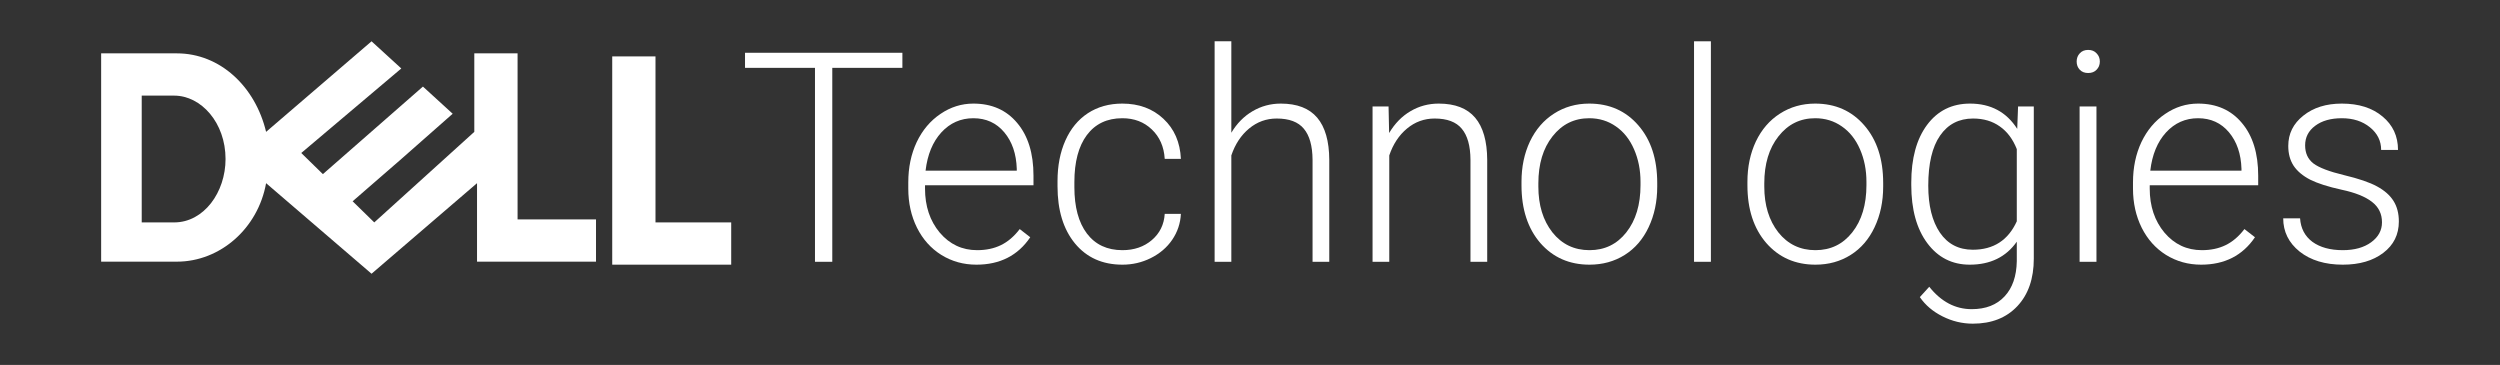 <svg width="137" height="20" viewBox="0 0 137 20" fill="none" xmlns="http://www.w3.org/2000/svg">
<rect x="0" y="0" width="137" height="20" fill="#333333" stroke="none"/>
<path fill-rule="evenodd" clip-rule="evenodd" d="M40.07 12.188V14.504H33.55V3.09H35.921V12.188H40.07ZM9.692 14.339C12.063 14.339 14.138 12.519 14.582 10.038L20.361 15.001L26.141 10.038V14.339H32.661V12.023H28.363V2.924H25.992V7.226L20.51 12.188L19.324 11.03L21.991 8.714L24.807 6.233L23.177 4.744L17.694 9.542L16.509 8.384L21.991 3.752L20.361 2.263L14.582 7.226C13.99 4.744 12.063 2.924 9.692 2.924H5.543V14.339H9.692H9.692ZM7.766 12.188V5.24H9.544C11.026 5.24 12.36 6.729 12.36 8.714C12.36 10.534 11.174 12.188 9.544 12.188H7.766H7.766Z" fill="white"/>
<path d="M49.451 3.718H45.609V14.346H44.661V3.718H40.827V2.892H49.451V3.718Z" fill="white"/>
<path d="M53.509 14.504C52.8 14.504 52.159 14.325 51.584 13.969C51.014 13.612 50.57 13.116 50.252 12.482C49.934 11.842 49.774 11.126 49.774 10.334V9.996C49.774 9.178 49.928 8.441 50.236 7.785C50.55 7.13 50.983 6.616 51.538 6.243C52.092 5.866 52.693 5.677 53.34 5.677C54.351 5.677 55.152 6.031 55.742 6.739C56.337 7.442 56.635 8.404 56.635 9.626V10.153H50.691V10.334C50.691 11.299 50.96 12.104 51.499 12.749C52.043 13.389 52.726 13.709 53.547 13.709C54.04 13.709 54.474 13.617 54.849 13.434C55.229 13.25 55.573 12.957 55.881 12.553L56.458 13.001C55.781 14.003 54.797 14.504 53.509 14.504ZM53.34 6.479C52.647 6.479 52.061 6.739 51.584 7.258C51.112 7.777 50.824 8.475 50.721 9.351H55.719V9.249C55.693 8.43 55.465 7.764 55.034 7.25C54.602 6.736 54.038 6.479 53.34 6.479Z" fill="white"/>
<path d="M61.509 13.709C62.151 13.709 62.688 13.525 63.119 13.158C63.555 12.786 63.791 12.306 63.827 11.719H64.713C64.687 12.238 64.528 12.713 64.235 13.143C63.943 13.568 63.552 13.9 63.065 14.142C62.582 14.383 62.064 14.504 61.509 14.504C60.416 14.504 59.548 14.116 58.907 13.339C58.27 12.563 57.952 11.52 57.952 10.208V9.925C57.952 9.086 58.096 8.344 58.383 7.699C58.671 7.054 59.081 6.555 59.615 6.204C60.154 5.853 60.783 5.677 61.502 5.677C62.415 5.677 63.167 5.955 63.758 6.511C64.353 7.067 64.671 7.798 64.713 8.706H63.827C63.786 8.04 63.55 7.502 63.119 7.093C62.693 6.684 62.154 6.479 61.502 6.479C60.67 6.479 60.023 6.786 59.561 7.4C59.104 8.013 58.876 8.874 58.876 9.98V10.255C58.876 11.341 59.104 12.188 59.561 12.796C60.023 13.405 60.673 13.709 61.509 13.709Z" fill="white"/>
<path d="M67.477 7.274C67.78 6.765 68.167 6.372 68.64 6.094C69.112 5.816 69.628 5.677 70.187 5.677C71.081 5.677 71.745 5.934 72.182 6.448C72.618 6.962 72.839 7.733 72.844 8.761V14.346H71.928V8.753C71.922 7.992 71.763 7.426 71.45 7.054C71.142 6.681 70.647 6.495 69.964 6.495C69.394 6.495 68.889 6.679 68.447 7.046C68.011 7.408 67.687 7.898 67.477 8.517V14.346H66.561V2.263H67.477V7.274Z" fill="white"/>
<path d="M76.093 5.834L76.124 7.29C76.437 6.765 76.827 6.367 77.294 6.094C77.762 5.816 78.278 5.677 78.842 5.677C79.736 5.677 80.4 5.934 80.837 6.448C81.273 6.962 81.494 7.733 81.499 8.761V14.346H80.582V8.753C80.577 7.992 80.418 7.426 80.105 7.054C79.797 6.681 79.302 6.495 78.619 6.495C78.049 6.495 77.543 6.679 77.102 7.046C76.666 7.408 76.342 7.898 76.132 8.517V14.346H75.216V5.834H76.093Z" fill="white"/>
<path d="M83.378 9.964C83.378 9.146 83.532 8.409 83.84 7.754C84.153 7.098 84.592 6.59 85.156 6.228C85.726 5.861 86.37 5.677 87.089 5.677C88.198 5.677 89.096 6.076 89.784 6.873C90.472 7.665 90.816 8.716 90.816 10.027V10.224C90.816 11.047 90.659 11.79 90.346 12.45C90.038 13.106 89.602 13.612 89.037 13.969C88.472 14.325 87.828 14.504 87.105 14.504C86.001 14.504 85.102 14.108 84.409 13.316C83.722 12.519 83.378 11.464 83.378 10.153V9.964ZM84.302 10.224C84.302 11.242 84.558 12.078 85.072 12.734C85.59 13.384 86.268 13.709 87.105 13.709C87.936 13.709 88.609 13.384 89.122 12.734C89.64 12.078 89.9 11.215 89.9 10.145V9.964C89.9 9.314 89.781 8.719 89.545 8.179C89.309 7.638 88.978 7.221 88.552 6.928C88.126 6.629 87.638 6.479 87.089 6.479C86.268 6.479 85.598 6.81 85.079 7.471C84.561 8.126 84.302 8.986 84.302 10.051V10.224Z" fill="white"/>
<path d="M93.757 14.346H92.833V2.263H93.757V14.346Z" fill="white"/>
<path d="M95.759 9.964C95.759 9.146 95.913 8.409 96.221 7.754C96.534 7.098 96.973 6.59 97.538 6.228C98.108 5.861 98.752 5.677 99.471 5.677C100.58 5.677 101.478 6.076 102.166 6.873C102.854 7.665 103.198 8.716 103.198 10.027V10.224C103.198 11.047 103.041 11.79 102.728 12.45C102.42 13.106 101.984 13.612 101.419 13.969C100.854 14.325 100.21 14.504 99.486 14.504C98.382 14.504 97.484 14.108 96.791 13.316C96.103 12.519 95.759 11.464 95.759 10.153V9.964ZM96.683 10.224C96.683 11.242 96.94 12.078 97.453 12.734C97.972 13.384 98.65 13.709 99.486 13.709C100.318 13.709 100.99 13.384 101.504 12.734C102.022 12.078 102.281 11.215 102.281 10.145V9.964C102.281 9.314 102.163 8.719 101.927 8.179C101.691 7.638 101.36 7.221 100.934 6.928C100.508 6.629 100.02 6.479 99.471 6.479C98.65 6.479 97.98 6.81 97.461 7.471C96.943 8.126 96.683 8.986 96.683 10.051V10.224Z" fill="white"/>
<path d="M104.738 10.012C104.738 8.679 105.025 7.625 105.6 6.849C106.18 6.068 106.966 5.677 107.956 5.677C109.091 5.677 109.953 6.138 110.544 7.062L110.59 5.834H111.452V14.173C111.452 15.269 111.152 16.137 110.551 16.777C109.951 17.417 109.137 17.737 108.11 17.737C107.53 17.737 106.976 17.603 106.447 17.336C105.923 17.073 105.51 16.722 105.207 16.282L105.723 15.715C106.375 16.533 107.15 16.942 108.049 16.942C108.819 16.942 109.419 16.709 109.851 16.242C110.282 15.781 110.505 15.138 110.52 14.315V13.245C109.93 14.084 109.07 14.504 107.941 14.504C106.976 14.504 106.201 14.11 105.615 13.324C105.03 12.537 104.738 11.475 104.738 10.137V10.012ZM105.669 10.177C105.669 11.262 105.882 12.12 106.308 12.749C106.735 13.373 107.335 13.685 108.11 13.685C109.245 13.685 110.048 13.166 110.52 12.128V8.171C110.305 7.625 109.994 7.211 109.589 6.928C109.183 6.639 108.696 6.495 108.126 6.495C107.351 6.495 106.747 6.807 106.316 7.431C105.885 8.05 105.669 8.965 105.669 10.177Z" fill="white"/>
<path d="M114.886 14.346H113.962V5.834H114.886V14.346ZM113.801 3.372C113.801 3.194 113.857 3.044 113.97 2.924C114.083 2.798 114.237 2.735 114.432 2.735C114.627 2.735 114.781 2.798 114.894 2.924C115.012 3.044 115.071 3.194 115.071 3.372C115.071 3.55 115.012 3.7 114.894 3.82C114.781 3.941 114.627 4.001 114.432 4.001C114.237 4.001 114.083 3.941 113.97 3.82C113.857 3.7 113.801 3.55 113.801 3.372Z" fill="white"/>
<path d="M120.623 14.504C119.915 14.504 119.273 14.325 118.698 13.969C118.128 13.612 117.684 13.116 117.366 12.482C117.048 11.842 116.888 11.126 116.888 10.334V9.996C116.888 9.178 117.042 8.441 117.35 7.785C117.664 7.13 118.097 6.616 118.652 6.243C119.206 5.866 119.807 5.677 120.454 5.677C121.465 5.677 122.266 6.031 122.856 6.739C123.451 7.442 123.749 8.404 123.749 9.626V10.153H117.805V10.334C117.805 11.299 118.074 12.104 118.613 12.749C119.157 13.389 119.84 13.709 120.661 13.709C121.154 13.709 121.588 13.617 121.963 13.434C122.343 13.25 122.687 12.957 122.995 12.553L123.572 13.001C122.894 14.003 121.911 14.504 120.623 14.504ZM120.454 6.479C119.761 6.479 119.175 6.739 118.698 7.258C118.226 7.777 117.938 8.475 117.836 9.351H122.833V9.249C122.807 8.43 122.579 7.764 122.148 7.25C121.716 6.736 121.152 6.479 120.454 6.479Z" fill="white"/>
<path d="M130.533 12.183C130.533 11.716 130.348 11.341 129.979 11.058C129.614 10.775 129.062 10.554 128.323 10.397C127.584 10.235 127.009 10.051 126.598 9.846C126.193 9.637 125.89 9.382 125.69 9.083C125.495 8.784 125.397 8.422 125.397 7.998C125.397 7.326 125.672 6.773 126.221 6.338C126.77 5.897 127.473 5.677 128.331 5.677C129.26 5.677 130.004 5.913 130.564 6.385C131.128 6.852 131.411 7.463 131.411 8.218H130.487C130.487 7.72 130.281 7.305 129.871 6.975C129.465 6.645 128.952 6.479 128.331 6.479C127.725 6.479 127.237 6.618 126.868 6.896C126.503 7.169 126.321 7.526 126.321 7.966C126.321 8.391 126.472 8.721 126.775 8.957C127.083 9.188 127.64 9.401 128.446 9.595C129.257 9.789 129.863 9.996 130.263 10.216C130.669 10.436 130.969 10.701 131.164 11.011C131.359 11.32 131.457 11.695 131.457 12.136C131.457 12.854 131.172 13.428 130.602 13.859C130.038 14.289 129.298 14.504 128.385 14.504C127.414 14.504 126.626 14.265 126.021 13.788C125.42 13.305 125.12 12.697 125.12 11.963H126.044C126.08 12.513 126.306 12.943 126.721 13.253C127.142 13.557 127.697 13.709 128.385 13.709C129.026 13.709 129.545 13.565 129.94 13.276C130.335 12.988 130.533 12.623 130.533 12.183Z" fill="white"/>
</svg>
